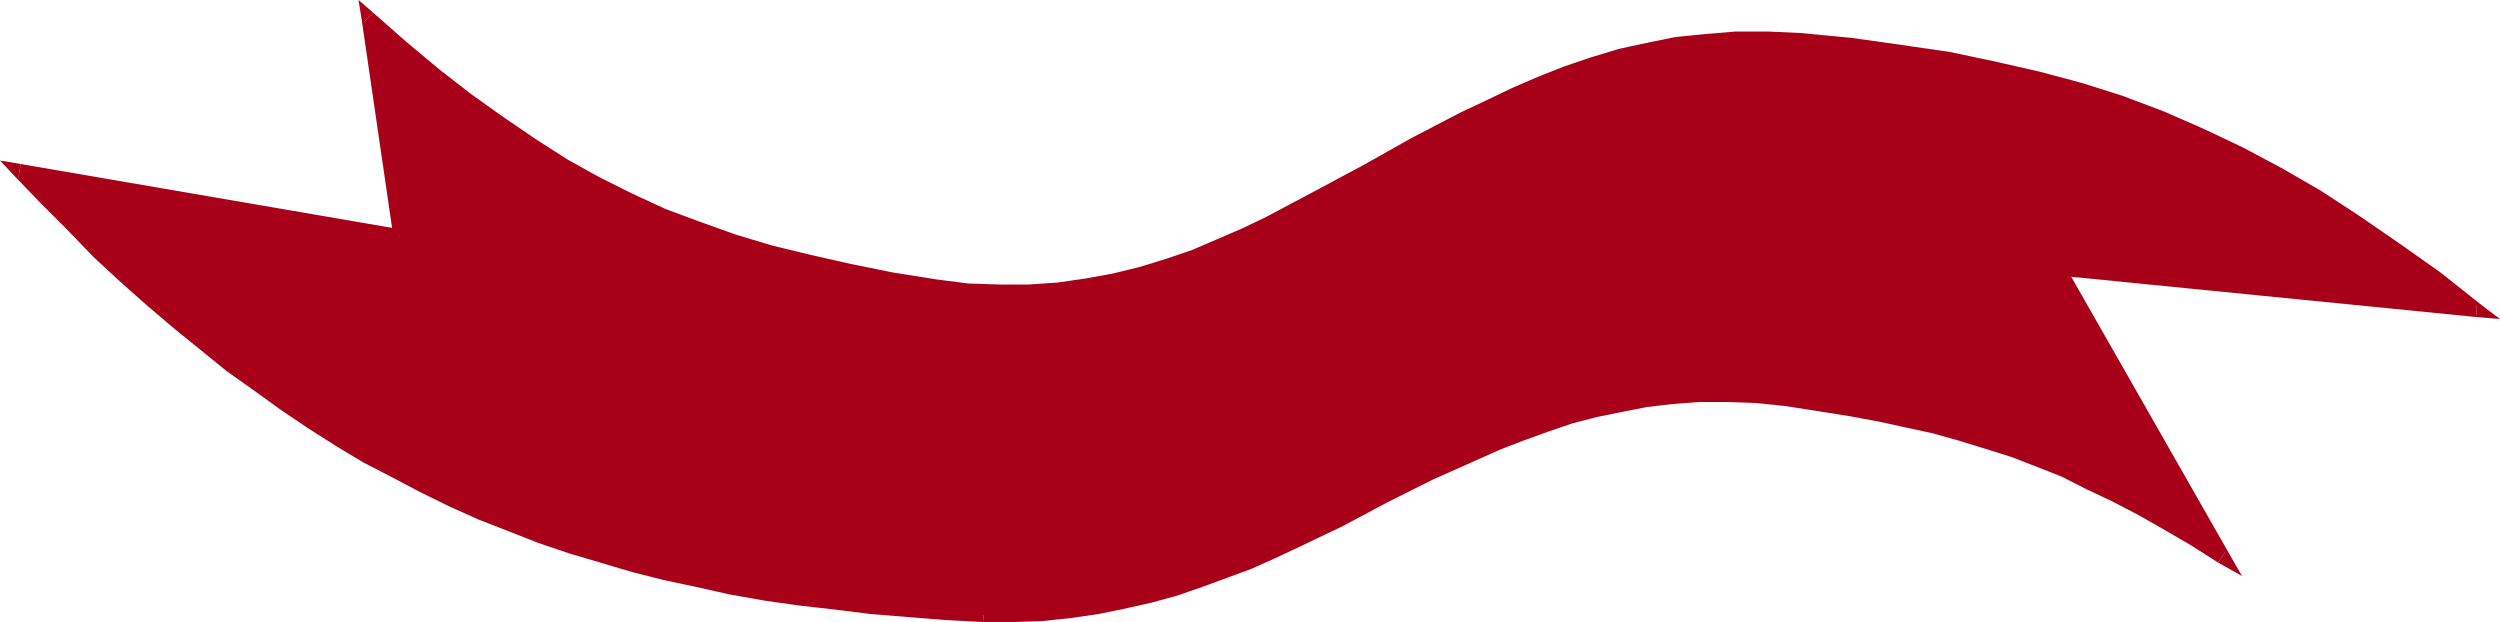 <svg height="119.424" viewBox="0 0 360 89.568" width="480" xmlns="http://www.w3.org/2000/svg"><path style="fill:#a80019" d="m170.63 378.68 4.824 4.249 4.752 3.96 4.68 3.744 4.752 3.384 4.536 3.096 4.608 2.808 4.68 2.664 4.752 2.304 4.824 2.232 5.04 1.944 5.184 1.728 5.256 1.656 5.616 1.44 5.76 1.368 6.192 1.152 6.336 1.008 4.536.432 4.464.36h4.392l4.176-.36 4.104-.576 3.96-.72 3.96-1.008 3.888-1.224 3.672-1.296 3.672-1.368 3.672-1.584 3.456-1.8 7.128-3.528 6.912-3.816 6.912-3.96 7.056-3.672 3.744-1.8 3.528-1.8 3.672-1.584 3.816-1.368 3.816-1.296 4.032-1.152 3.96-1.08 4.104-.72 4.32-.432 4.248-.288h4.608l4.536.144 7.488.72 7.128.864 6.768 1.224 6.624 1.152 6.336 1.512 6.048 1.728 5.904 1.944 5.76 2.016 5.76 2.52 5.544 2.664 5.616 2.952 5.616 3.24 5.616 3.672 5.616 3.888 5.904 4.248 5.832 4.536-60.264-6.048 23.616 41.544-4.176-2.52-3.816-2.376-3.816-2.016-3.672-1.944-3.744-1.944-3.672-1.584-3.528-1.512-3.672-1.296-3.672-1.296-3.672-1.224-3.888-1.008-3.96-.864-4.104-.936-4.32-.72-4.536-.72-4.752-.576-4.248-.432-4.104-.36-4.032.144-3.816.216-3.816.432-3.672.72-3.672.72-3.6 1.008-3.528 1.08-3.384 1.296-3.384 1.368-3.24 1.296-6.624 3.096-6.48 3.24-6.48 3.24-6.48 3.24-3.456 1.656-3.312 1.296-3.384 1.512-3.528 1.296-3.528 1.152-3.672 1.08-3.672.864-3.888.72-3.96.432-3.96.504-4.104.144h-4.32l-5.616-.288-5.4-.504-5.184-.432-5.328-.576-4.968-.576-5.04-.72-4.896-.936-4.68-.864-4.752-1.152-4.536-1.224-4.608-1.152-4.392-1.512-4.392-1.44-4.32-1.656-4.248-1.728-4.32-1.8-4.104-2.016-3.96-2.088-4.104-2.232-4.032-2.304-3.816-2.52-3.96-2.664-3.888-2.664-3.96-2.952-3.816-2.952-3.672-3.096-3.816-3.312-3.888-3.384-3.816-3.528-3.672-3.888-3.816-3.816-3.888-3.96 54.864 9.432z" transform="translate(-117.638 -376.16)"/><path style="fill:#a80019" d="m252.566 416.409-6.336-1.008-6.048-1.224-5.76-1.296-5.616-1.368-5.256-1.584-5.04-1.8-5.04-1.872-4.824-2.232-4.752-2.376-4.536-2.52-4.608-2.952-4.536-3.096-4.752-3.384-4.536-3.528-4.752-3.96-4.824-4.248-1.368 1.44 4.896 4.248 4.68 4.032 4.752 3.672 4.68 3.528 4.608 3.096 4.68 2.808 4.752 2.664 4.752 2.52 4.968 2.016 5.04 2.088 5.112 1.8 5.472 1.584 5.472 1.512 5.904 1.296 6.192 1.152 6.336 1.08zm124.344-35.496-4.68-.216h-4.608l-4.392.36-4.32.432-4.248.864-3.96.864-4.032 1.224-3.816 1.296-3.816 1.512-3.672 1.584-3.744 1.8-3.672 1.728-7.056 3.672-6.912 3.888-7.128 3.816-6.912 3.672-3.456 1.656-3.672 1.584-3.528 1.512-3.816 1.296-3.744 1.152-3.816.936-3.96.72-3.96.576-4.176.288h-4.248l-4.464-.144-4.536-.576-.288 2.088 4.68.432 4.464.288h4.392l4.32-.288 4.104-.576 4.104-.792 4.032-1.008 3.816-1.152 3.672-1.368 3.816-1.44 3.528-1.656 3.672-1.728 7.056-3.528 6.912-3.888 7.056-3.96 7.128-3.672 3.528-1.8 3.528-1.584 3.672-1.656 3.672-1.44 3.888-1.368 3.816-1.008 3.96-1.008 4.104-.792 4.176-.432 4.248-.288 4.608-.144 4.536.288zm97.272 40.896.792-1.728-5.904-4.68-5.904-4.176-5.76-3.96-5.616-3.672-5.616-3.24-5.544-2.952-5.616-2.664-5.76-2.52-5.904-2.232-5.904-1.872-6.192-1.656-6.336-1.44-6.48-1.368-6.912-1.008-7.128-1.008-7.488-.72-.144 2.016 7.344.72 7.128.936 6.768 1.152 6.48 1.152 6.336 1.512 6.048 1.584 5.904 1.944 5.76 2.232 5.544 2.376 5.616 2.592 5.472 2.952 5.616 3.24 5.616 3.6 5.544 3.96 5.76 4.104 5.904 4.68.72-1.872-.144 2.016 3.456.288-2.664-2.016z" transform="translate(-117.638 -376.16)"/><path style="fill:#a80019" d="m414.926 414.32-.864 1.513 60.12 5.976.144-2.016-60.12-6.048-1.008 1.512 1.008-1.512-1.944-.144.936 1.656z" transform="translate(-117.638 -376.16)"/><path style="fill:#a80019" d="m437.03 457.16 1.512-1.44-23.616-41.4-1.728.937 23.544 41.472 1.512-1.296-1.224 1.728 3.456 1.944-1.944-3.384z" transform="translate(-117.638 -376.16)"/><path style="fill:#a80019" d="m374.678 434.625 4.608.72 4.536.72 4.32.792 3.96.864 3.96.864 3.816 1.08 3.744 1.152 3.672 1.152 3.528 1.368 3.672 1.44 3.528 1.8 3.672 1.728 3.744 1.944 3.672 2.088 3.96 2.304 3.96 2.52 1.224-1.728-4.176-2.52-3.96-2.376-3.816-2.088-3.672-2.016-3.672-1.8-3.744-1.584-3.672-1.512-3.528-1.44-3.816-1.224-3.672-1.152-3.888-1.008-4.104-1.08-4.104-.864-4.32-.72-4.536-.72-4.752-.648zM259.19 465.729h4.464l4.104-.144 4.104-.432 3.96-.576 3.888-.792 3.816-.864 3.672-1.008 3.528-1.224 3.528-1.296 3.528-1.296 3.384-1.512L304.55 455l6.48-3.096 6.48-3.456 6.48-3.24 6.624-2.952 3.24-1.44 3.384-1.296 3.384-1.224 3.384-1.152 3.6-.936 3.528-.72 3.672-.72 3.672-.432 3.816-.288h4.032l4.104.144 4.248.432.144-1.944-4.248-.432-4.248-.288-4.032.144-3.96.144-3.816.576-3.816.648-3.744.864-3.528.864-3.528 1.224-3.384 1.152-3.384 1.296-3.384 1.512-6.624 3.096-6.48 3.24-6.48 3.24-6.552 3.24-3.384 1.44-3.168 1.512-3.528 1.296-3.384 1.368-3.528 1.152-3.528 1.008-3.672.936-3.888.72-3.816.576-3.96.288-4.104.144h-4.32z" transform="translate(-117.638 -376.16)"/><path style="fill:#a80019" d="m120.59 399.777-.864 1.728 3.816 3.96 3.888 3.888 3.672 3.816 3.816 3.528 3.816 3.384 3.888 3.312 3.816 3.096 3.816 3.096 3.96 2.808 3.888 2.808 3.96 2.664 3.96 2.52 3.96 2.376 4.176 2.16 3.96 2.088 4.248 2.088 4.176 1.872 4.248 1.656 4.392 1.728 4.464 1.512 4.392 1.296 4.608 1.368 4.536 1.152 4.752 1.008 4.824 1.08 4.896.864 5.04.72 5.112.576 5.184.648 5.328.432 5.4.432 5.472.288.144-2.088-5.616-.288-5.256-.432-5.328-.432-5.184-.432-4.968-.72-5.04-.792-4.896-.864-4.68-.864-4.752-1.08-4.536-1.152-4.392-1.296-4.464-1.368-4.392-1.44-4.32-1.656-4.104-1.728-4.248-1.944-4.032-1.944-4.104-2.016-3.96-2.232-4.032-2.376-3.96-2.52-3.816-2.448-3.816-2.808L151.55 428l-3.816-2.952-3.816-3.24-3.816-3.168-3.672-3.384-3.888-3.6-3.816-3.672-3.672-3.96-3.816-3.96-.936 1.728.288-2.016-2.952-.504 2.088 2.232z" transform="translate(-117.638 -376.16)"/><path style="fill:#a80019" d="m174.302 410.36 1.152-1.151-54.864-9.432-.288 2.016 54.864 9.432 1.152-1.152-1.152 1.152 1.296.144-.144-1.296z" transform="translate(-117.638 -376.16)"/><path style="fill:#a80019" d="m171.35 377.96-1.656.865 4.608 31.536 2.016-.288-4.68-31.536-1.656.864 1.368-1.44-2.088-1.8.432 2.664z" transform="translate(-117.638 -376.16)"/></svg>
